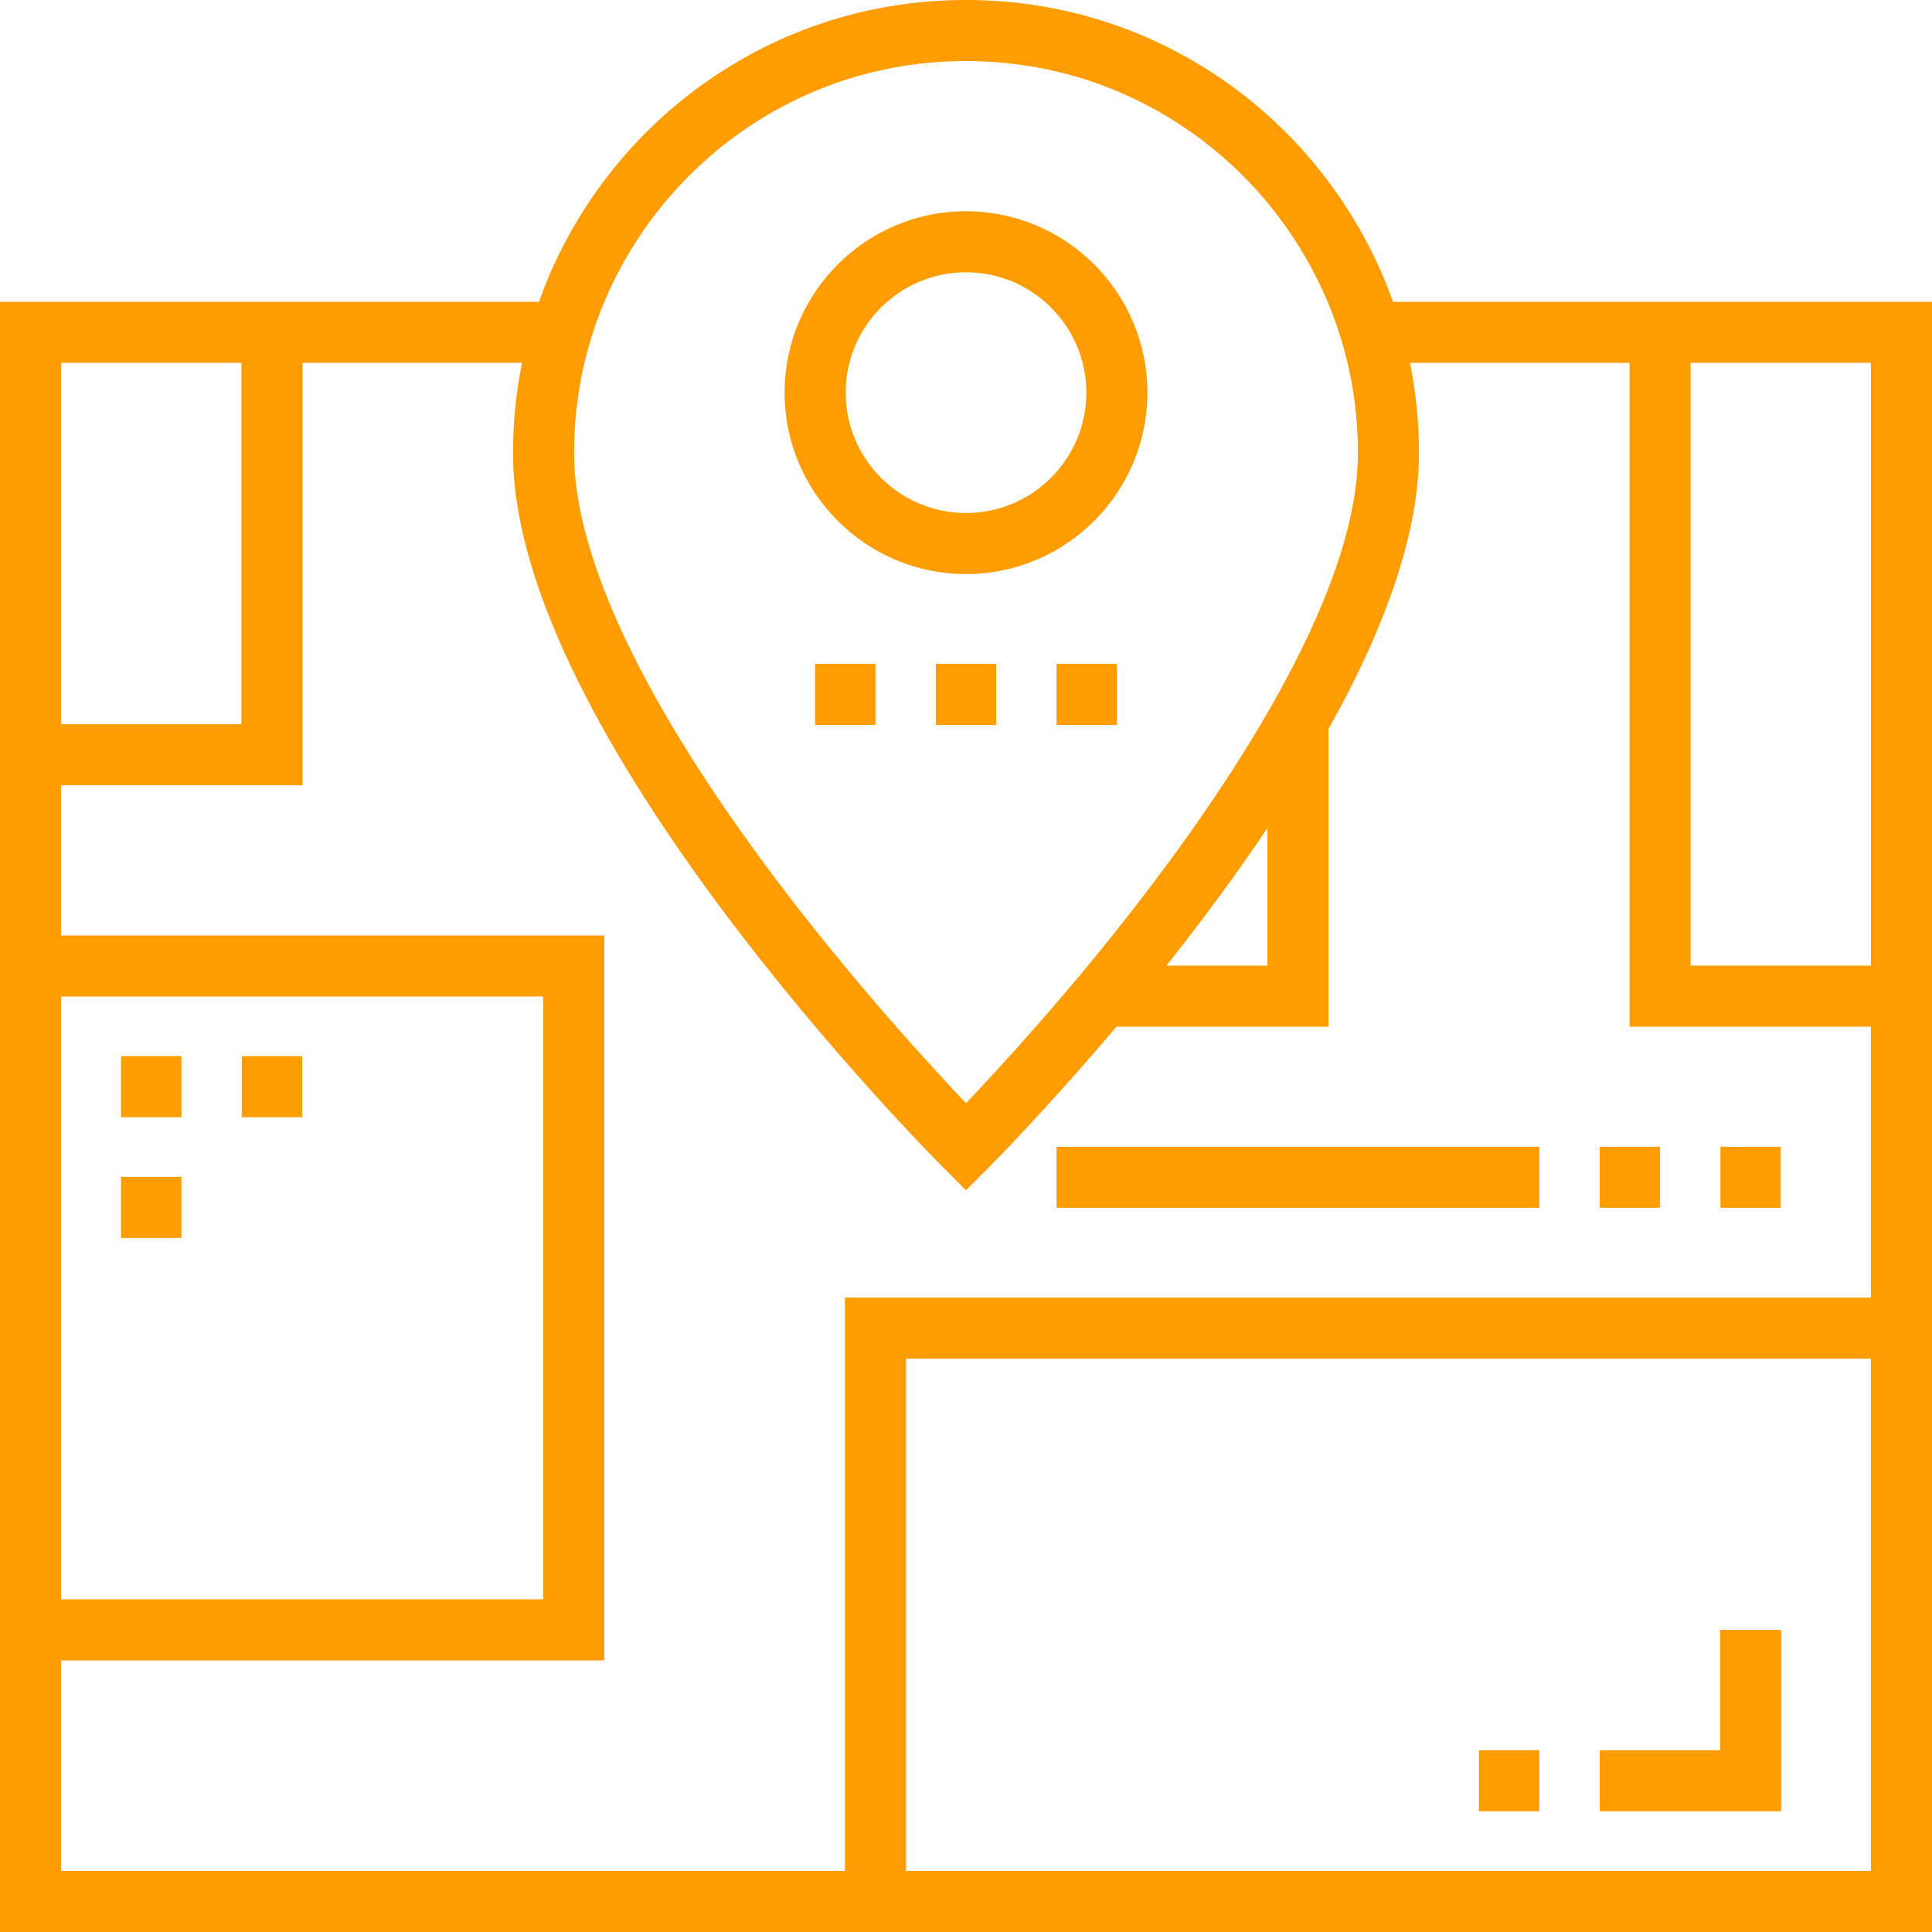 <svg width="50" height="50" viewBox="0 0 50 50" fill="none" xmlns="http://www.w3.org/2000/svg">
<path fill-rule="evenodd" clip-rule="evenodd" d="M32.07 2.372C33.894 3.753 35.29 5.668 36.051 7.81H50V50H0V7.81H13.948C14.709 5.668 16.106 3.753 17.93 2.372C19.979 0.82 22.424 0 25 0C27.576 0 30.021 0.82 32.07 2.372ZM18.884 3.632C17.168 4.932 15.887 6.776 15.277 8.825C14.998 9.757 14.857 10.732 14.856 11.724C14.856 14.421 16.688 18.268 20.152 22.849C22.098 25.423 24.066 27.566 25 28.549C25.651 27.865 26.803 26.619 28.094 25.065C30.088 22.652 31.694 20.388 32.865 18.337L32.866 18.336C34.377 15.704 35.143 13.48 35.143 11.724C35.143 10.732 35.002 9.757 34.723 8.826C34.113 6.776 32.832 4.932 31.116 3.632C29.343 2.29 27.228 1.58 25 1.58C22.771 1.58 20.656 2.29 18.884 3.632ZM32.8 21.43V24.991H30.187C31.162 23.762 32.035 22.572 32.8 21.43ZM6.248 9.39H1.58V18.743H6.248V9.39ZM1.58 25.79H14.057V41.391H1.58V25.79ZM1.58 48.42H21.867V33.581H48.419V26.571H42.172V9.39H36.49C36.644 10.152 36.723 10.933 36.723 11.724C36.723 13.698 35.934 16.101 34.381 18.866V26.571H28.905V26.558C27.063 28.735 25.623 30.18 25.559 30.244L25 30.803L24.441 30.244C23.985 29.789 13.276 18.996 13.276 11.724C13.276 10.934 13.356 10.153 13.51 9.39H7.828V20.324H1.58V24.21H15.638V42.971H1.58V48.42ZM23.447 48.42V35.162H48.419V48.42H23.447ZM43.752 24.991H48.42V9.39H43.752V24.991ZM29.695 10.162C29.695 12.751 27.589 14.857 25 14.857C22.411 14.857 20.305 12.751 20.305 10.162C20.305 7.573 22.411 5.467 25 5.467C27.589 5.467 29.695 7.573 29.695 10.162ZM28.115 10.162C28.115 8.444 26.717 7.047 25 7.047C23.283 7.047 21.886 8.444 21.886 10.162C21.886 11.879 23.283 13.277 25 13.277C26.717 13.277 28.115 11.879 28.115 10.162ZM25.781 17.181H24.219V18.762H25.781V17.181ZM27.343 17.181H28.905V18.762H27.343V17.181ZM22.657 17.181H21.095V18.762H22.657V17.181ZM44.515 45.296H41.4V46.876H46.095V42.181H44.515V45.296ZM39.838 45.295H38.276V46.876H39.838V45.295ZM3.133 27.334H4.695V28.914H3.133V27.334ZM7.819 27.334H6.257V28.914H7.819V27.334ZM3.133 30.457H4.695V32.038H3.133V30.457ZM39.839 29.677H27.343V31.257H39.839V29.677ZM41.4 29.677H42.962V31.257H41.4V29.677ZM46.086 29.677H44.524V31.257H46.086V29.677Z" fill="#FF9D00"/>
</svg>
